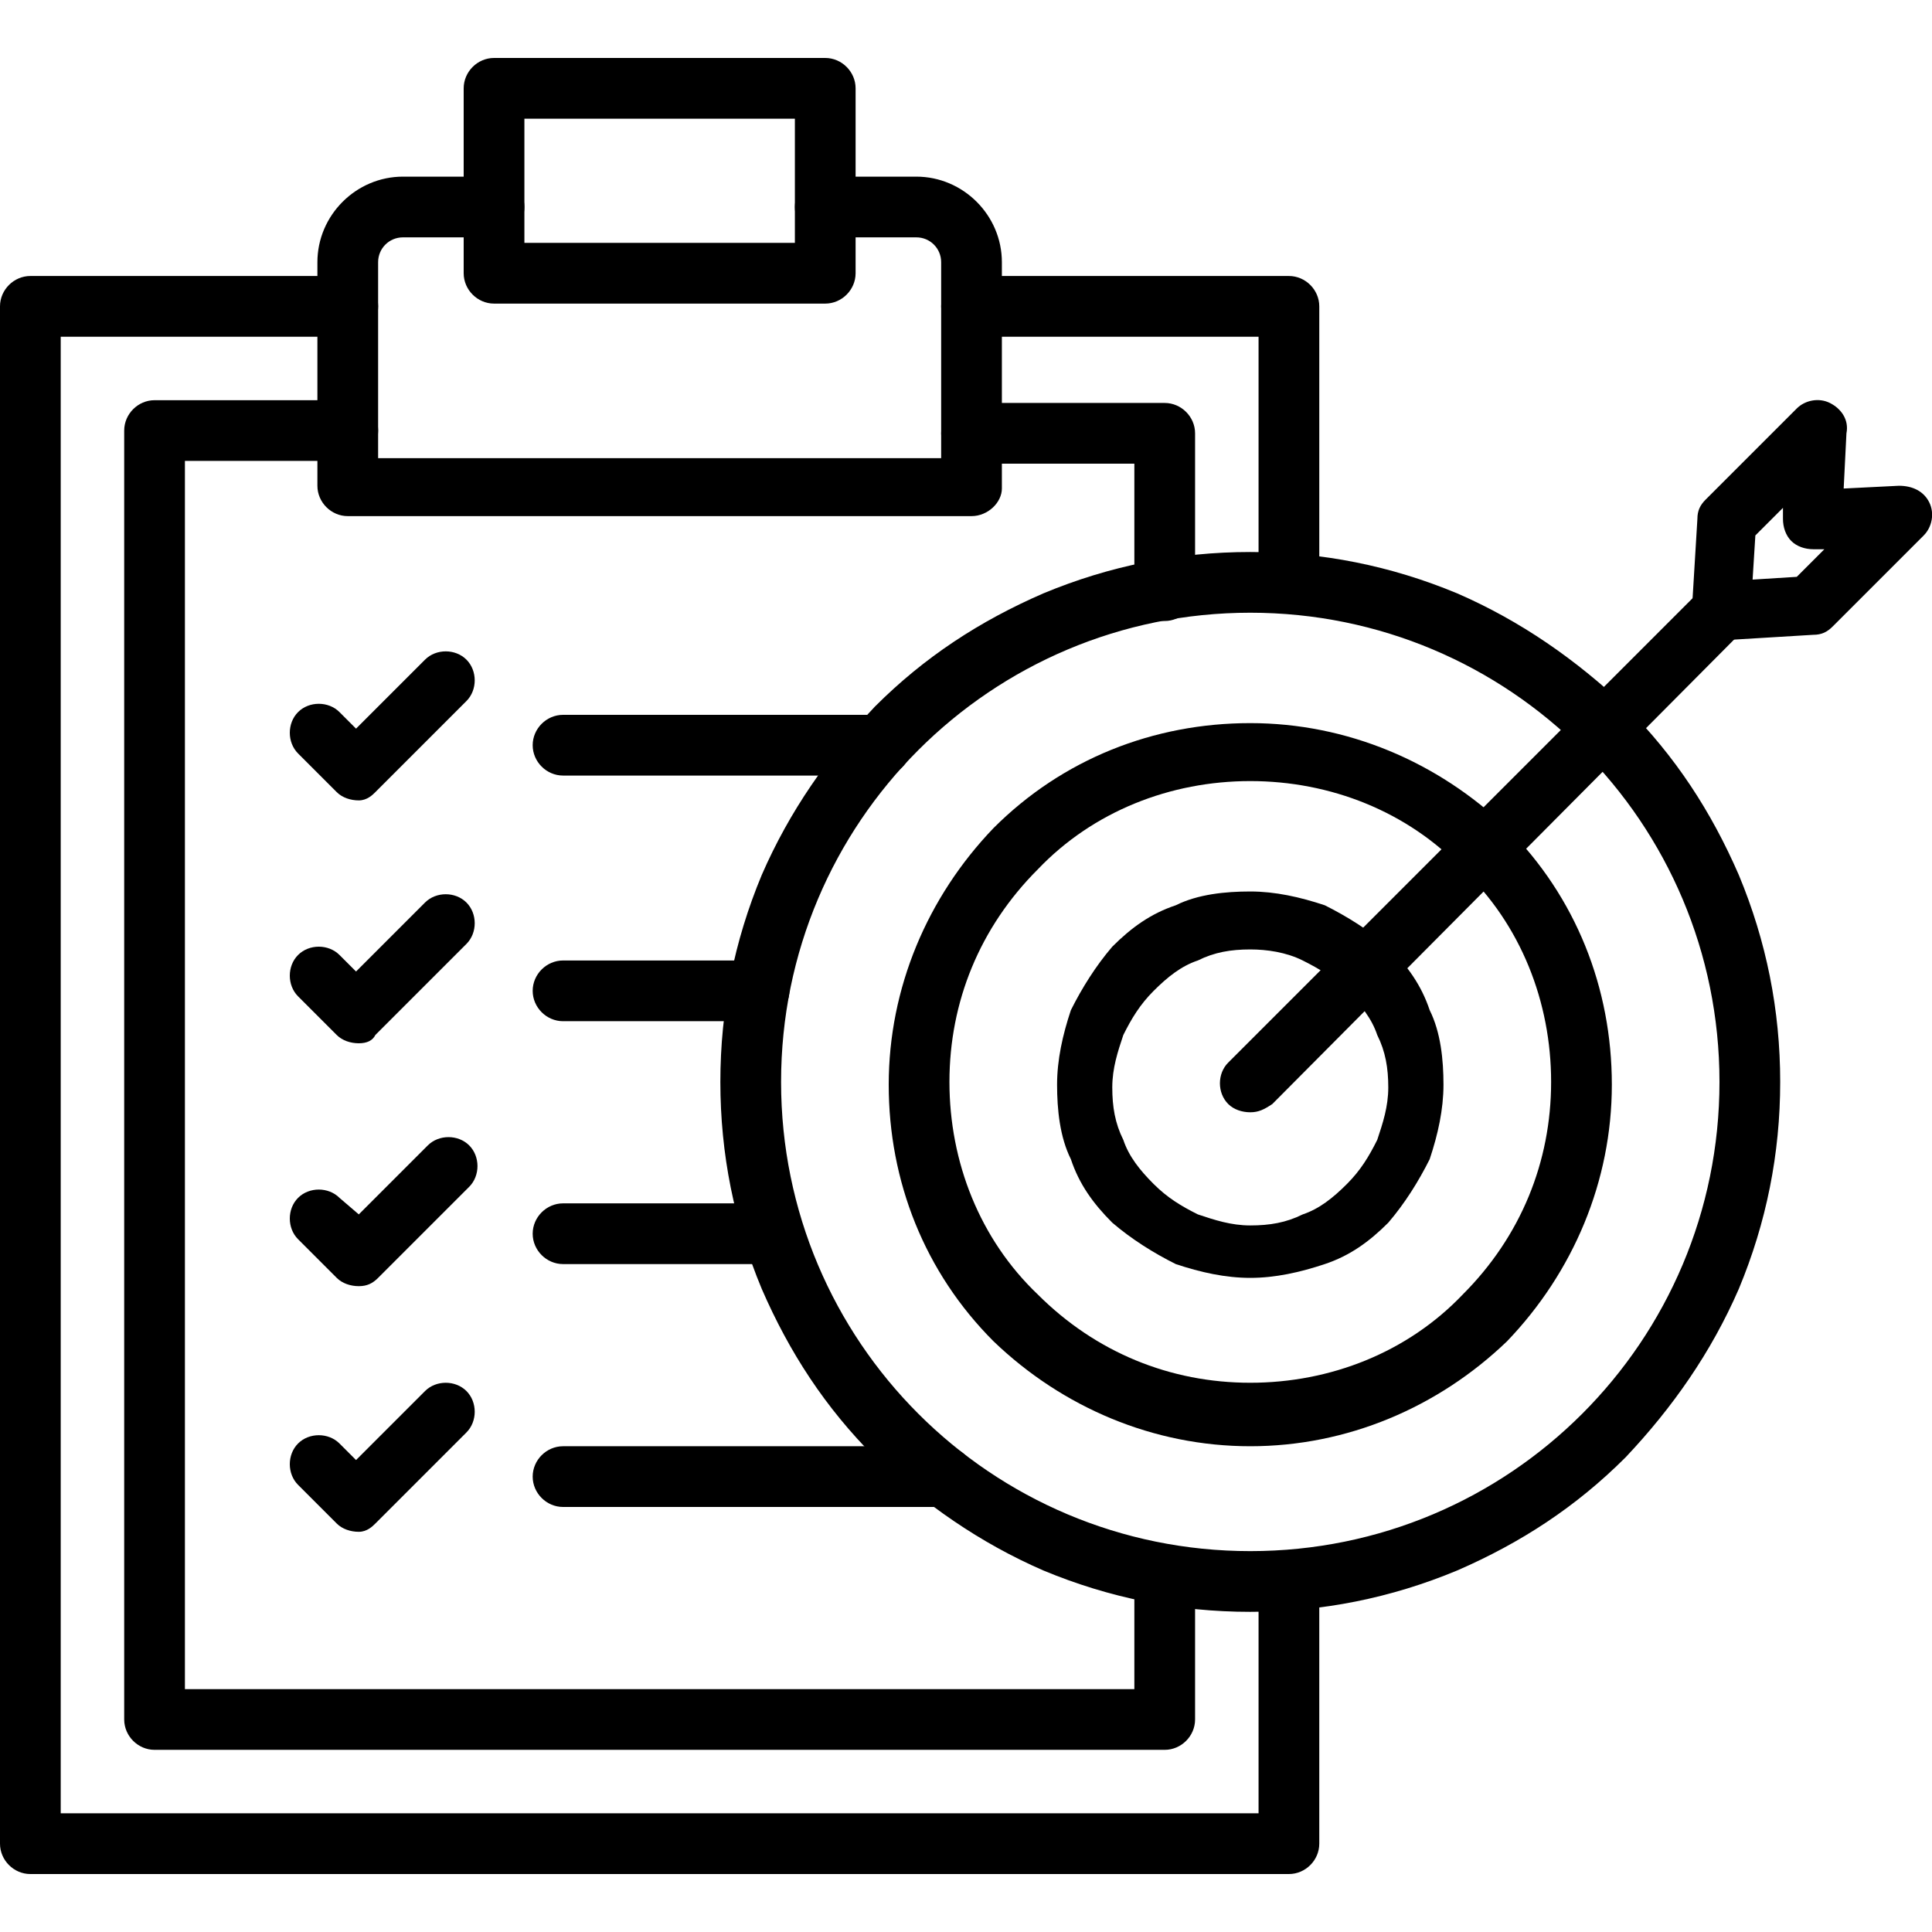 <?xml version="1.0" encoding="utf-8"?>
<!-- Generator: Adobe Illustrator 26.5.0, SVG Export Plug-In . SVG Version: 6.00 Build 0)  -->
<svg version="1.1" id="Capa_1" xmlns="http://www.w3.org/2000/svg" xmlns:xlink="http://www.w3.org/1999/xlink" x="0px" y="0px"
	 width="70px" height="70px" viewBox="0 0 70 70" style="enable-background:new 0 0 70 70;" xml:space="preserve">
<g>
	<g>
		<g>
			<path d="M42.2,22.5c-0.6,0-1.1-0.5-1.1-1.1v-4.6h-5.9c-0.6,0-1.1-0.5-1.1-1.1s0.5-1.1,1.1-1.1h7c0.6,0,1.1,0.5,1.1,1.1v5.7
				C43.3,22,42.8,22.5,42.2,22.5z"/>
			<path d="M42.2,63.4H5.6c-0.6,0-1.1-0.5-1.1-1.1V15.6c0-0.6,0.5-1.1,1.1-1.1h7c0.6,0,1.1,0.5,1.1,1.1s-0.5,1.1-1.1,1.1H6.7v44.5
				h34.4v-4.1c0-0.6,0.5-1.1,1.1-1.1c0.6,0,1.1,0.5,1.1,1.1v5.2C43.3,62.9,42.8,63.4,42.2,63.4L42.2,63.4z"/>
			<path d="M35.2,18.7H12.6c-0.6,0-1.1-0.5-1.1-1.1V9.5c0-1.7,1.4-3.1,3.1-3.1h3.3c0.6,0,1.1,0.5,1.1,1.1c0,0.6-0.5,1.1-1.1,1.1
				h-3.3c-0.5,0-0.9,0.4-0.9,0.9v7.1h20.4V9.5c0-0.5-0.4-0.9-0.9-0.9h-3.3c-0.6,0-1.1-0.5-1.1-1.1s0.5-1.1,1.1-1.1h3.3
				c1.7,0,3.1,1.4,3.1,3.1v8.2C36.3,18.2,35.8,18.7,35.2,18.7L35.2,18.7z"/>
			<path d="M46.7,67.9H1.1c-0.6,0-1.1-0.5-1.1-1.1V11.1C0,10.5,0.5,10,1.1,10h11.5c0.6,0,1.1,0.5,1.1,1.1c0,0.6-0.5,1.1-1.1,1.1H2.2
				v53.5h43.4v-8.4c0-0.6,0.5-1.1,1.1-1.1s1.1,0.5,1.1,1.1v9.5C47.8,67.4,47.3,67.9,46.7,67.9z"/>
			<path d="M46.7,22.2c-0.6,0-1.1-0.5-1.1-1.1v-8.9H35.2c-0.6,0-1.1-0.5-1.1-1.1c0-0.6,0.5-1.1,1.1-1.1h11.5c0.6,0,1.1,0.5,1.1,1.1
				v10C47.8,21.8,47.3,22.2,46.7,22.2z"/>
			<path d="M29.9,11h-12c-0.6,0-1.1-0.5-1.1-1.1V3.2c0-0.6,0.5-1.1,1.1-1.1h12c0.6,0,1.1,0.5,1.1,1.1v6.7C31,10.5,30.5,11,29.9,11z
				 M19,8.8h9.8V4.3H19V8.8z"/>
			<g>
				<g>
					<path d="M31.9,28.1H20.4c-0.6,0-1.1-0.5-1.1-1.1c0-0.6,0.5-1.1,1.1-1.1h11.5c0.6,0,1.1,0.5,1.1,1.1
						C33,27.7,32.5,28.1,31.9,28.1z"/>
					<path d="M13,29c-0.3,0-0.6-0.1-0.8-0.3l-1.4-1.4c-0.4-0.4-0.4-1.1,0-1.5c0.4-0.4,1.1-0.4,1.5,0l0.6,0.6l2.5-2.5
						c0.4-0.4,1.1-0.4,1.5,0c0.4,0.4,0.4,1.1,0,1.5l-3.3,3.3C13.5,28.8,13.3,29,13,29z"/>
				</g>
				<g>
					<path d="M27.5,37h-7.1c-0.6,0-1.1-0.5-1.1-1.1s0.5-1.1,1.1-1.1h7.1c0.6,0,1.1,0.5,1.1,1.1S28.1,37,27.5,37z"/>
					<path d="M13,37.8c-0.3,0-0.6-0.1-0.8-0.3l-1.4-1.4c-0.4-0.4-0.4-1.1,0-1.5c0.4-0.4,1.1-0.4,1.5,0l0.6,0.6l2.5-2.5
						c0.4-0.4,1.1-0.4,1.5,0c0.4,0.4,0.4,1.1,0,1.5l-3.3,3.3C13.5,37.7,13.3,37.8,13,37.8z"/>
				</g>
				<g>
					<path d="M28,45.8h-7.6c-0.6,0-1.1-0.5-1.1-1.1c0-0.6,0.5-1.1,1.1-1.1H28c0.6,0,1.1,0.5,1.1,1.1C29.1,45.3,28.6,45.8,28,45.8z"
						/>
					<path d="M13,46.6c-0.3,0-0.6-0.1-0.8-0.3l-1.4-1.4c-0.4-0.4-0.4-1.1,0-1.5c0.4-0.4,1.1-0.4,1.5,0L13,44l2.5-2.5
						c0.4-0.4,1.1-0.4,1.5,0c0.4,0.4,0.4,1.1,0,1.5l-3.3,3.3C13.5,46.5,13.3,46.6,13,46.6z"/>
				</g>
				<g>
					<path d="M34.2,54.6H20.4c-0.6,0-1.1-0.5-1.1-1.1c0-0.6,0.5-1.1,1.1-1.1h13.8c0.6,0,1.1,0.5,1.1,1.1
						C35.3,54.1,34.8,54.6,34.2,54.6z"/>
					<path d="M13,55.5c-0.3,0-0.6-0.1-0.8-0.3l-1.4-1.4c-0.4-0.4-0.4-1.1,0-1.5c0.4-0.4,1.1-0.4,1.5,0l0.6,0.6l2.5-2.5
						c0.4-0.4,1.1-0.4,1.5,0c0.4,0.4,0.4,1.1,0,1.5l-3.3,3.3C13.5,55.3,13.3,55.5,13,55.5z"/>
				</g>
			</g>
		</g>
		<g>
			<path d="M45.3,58.4c-2.6,0-5.1-0.5-7.5-1.5c-2.3-1-4.3-2.4-6.1-4.1c-1.8-1.8-3.1-3.8-4.1-6.1c-1-2.4-1.5-4.9-1.5-7.5
				s0.5-5.1,1.5-7.5c1-2.3,2.4-4.3,4.1-6.1c1.8-1.8,3.8-3.1,6.1-4.1c2.4-1,4.9-1.5,7.5-1.5s5.1,0.5,7.5,1.5c2.3,1,4.3,2.4,6.1,4.1
				c1.8,1.8,3.1,3.8,4.1,6.1c1,2.4,1.5,4.9,1.5,7.5S64,44.3,63,46.7c-1,2.3-2.4,4.3-4.1,6.1c-1.8,1.8-3.8,3.1-6.1,4.1
				C50.4,57.9,47.9,58.4,45.3,58.4z M45.3,22.2c-9.4,0-17,7.6-17,17s7.6,17,17,17s17-7.6,17-17S54.7,22.2,45.3,22.2z"/>
			<path d="M45.3,52.4c-3.5,0-6.8-1.4-9.3-3.8c-2.5-2.5-3.8-5.8-3.8-9.3c0-3.5,1.4-6.8,3.8-9.3c2.5-2.5,5.8-3.8,9.3-3.8
				s6.8,1.4,9.3,3.8c2.5,2.5,3.8,5.8,3.8,9.3s-1.4,6.8-3.8,9.3C52.1,51,48.8,52.4,45.3,52.4z M45.3,28.3c-2.9,0-5.7,1.1-7.7,3.2
				c-2.1,2.1-3.2,4.8-3.2,7.7c0,2.9,1.1,5.7,3.2,7.7c2.1,2.1,4.8,3.2,7.7,3.2c2.9,0,5.7-1.1,7.7-3.2c2.1-2.1,3.2-4.8,3.2-7.7
				c0-2.9-1.1-5.7-3.2-7.7C51,29.4,48.2,28.3,45.3,28.3L45.3,28.3z"/>
			<path d="M45.3,46.3c-0.9,0-1.8-0.2-2.7-0.5c-0.8-0.4-1.6-0.9-2.3-1.5c-0.7-0.7-1.2-1.4-1.5-2.3c-0.4-0.8-0.5-1.8-0.5-2.7
				c0-0.9,0.2-1.8,0.5-2.7c0.4-0.8,0.9-1.6,1.5-2.3c0.7-0.7,1.4-1.2,2.3-1.5c0.8-0.4,1.8-0.5,2.7-0.5s1.8,0.2,2.7,0.5
				c0.8,0.4,1.6,0.9,2.3,1.5c0.7,0.7,1.2,1.4,1.5,2.3c0.4,0.8,0.5,1.8,0.5,2.7c0,0.9-0.2,1.8-0.5,2.7c-0.4,0.8-0.9,1.6-1.5,2.3
				c-0.7,0.7-1.4,1.2-2.3,1.5C47.1,46.1,46.2,46.3,45.3,46.3z M45.3,34.4c-0.7,0-1.3,0.1-1.9,0.4c-0.6,0.2-1.1,0.6-1.6,1.1
				c-0.5,0.5-0.8,1-1.1,1.6c-0.2,0.6-0.4,1.2-0.4,1.9c0,0.7,0.1,1.3,0.4,1.9c0.2,0.6,0.6,1.1,1.1,1.6c0.5,0.5,1,0.8,1.6,1.1
				c0.6,0.2,1.2,0.4,1.9,0.4c0.7,0,1.3-0.1,1.9-0.4c0.6-0.2,1.1-0.6,1.6-1.1c0.5-0.5,0.8-1,1.1-1.6c0.2-0.6,0.4-1.2,0.4-1.9
				c0-0.7-0.1-1.3-0.4-1.9c-0.2-0.6-0.6-1.1-1.1-1.6c-0.5-0.5-1-0.8-1.6-1.1C46.6,34.5,45.9,34.4,45.3,34.4z"/>
			<g>
				<path d="M45.3,40.3c-0.3,0-0.6-0.1-0.8-0.3c-0.4-0.4-0.4-1.1,0-1.5l17.1-17.1c0.4-0.4,1.1-0.4,1.5,0c0.4,0.4,0.4,1.1,0,1.5
					L46.1,40C45.8,40.2,45.6,40.3,45.3,40.3z"/>
				<path d="M62.4,23.2c-0.3,0-0.6-0.1-0.8-0.3c-0.2-0.2-0.3-0.5-0.3-0.8l0.2-3.3c0-0.3,0.1-0.5,0.3-0.7l3.3-3.3
					c0.3-0.3,0.8-0.4,1.2-0.2c0.4,0.2,0.7,0.6,0.6,1.1l-0.1,2l2-0.1c0.5,0,0.9,0.2,1.1,0.6c0.2,0.4,0.1,0.9-0.2,1.2l-3.3,3.3
					c-0.2,0.2-0.4,0.3-0.7,0.3L62.4,23.2C62.4,23.2,62.4,23.2,62.4,23.2z M63.6,19.4L63.5,21l1.6-0.1l1-1l-0.4,0
					c-0.3,0-0.6-0.1-0.8-0.3c-0.2-0.2-0.3-0.5-0.3-0.8l0-0.4L63.6,19.4z"/>
			</g>
		</g>
	</g>
</g>
</svg>
